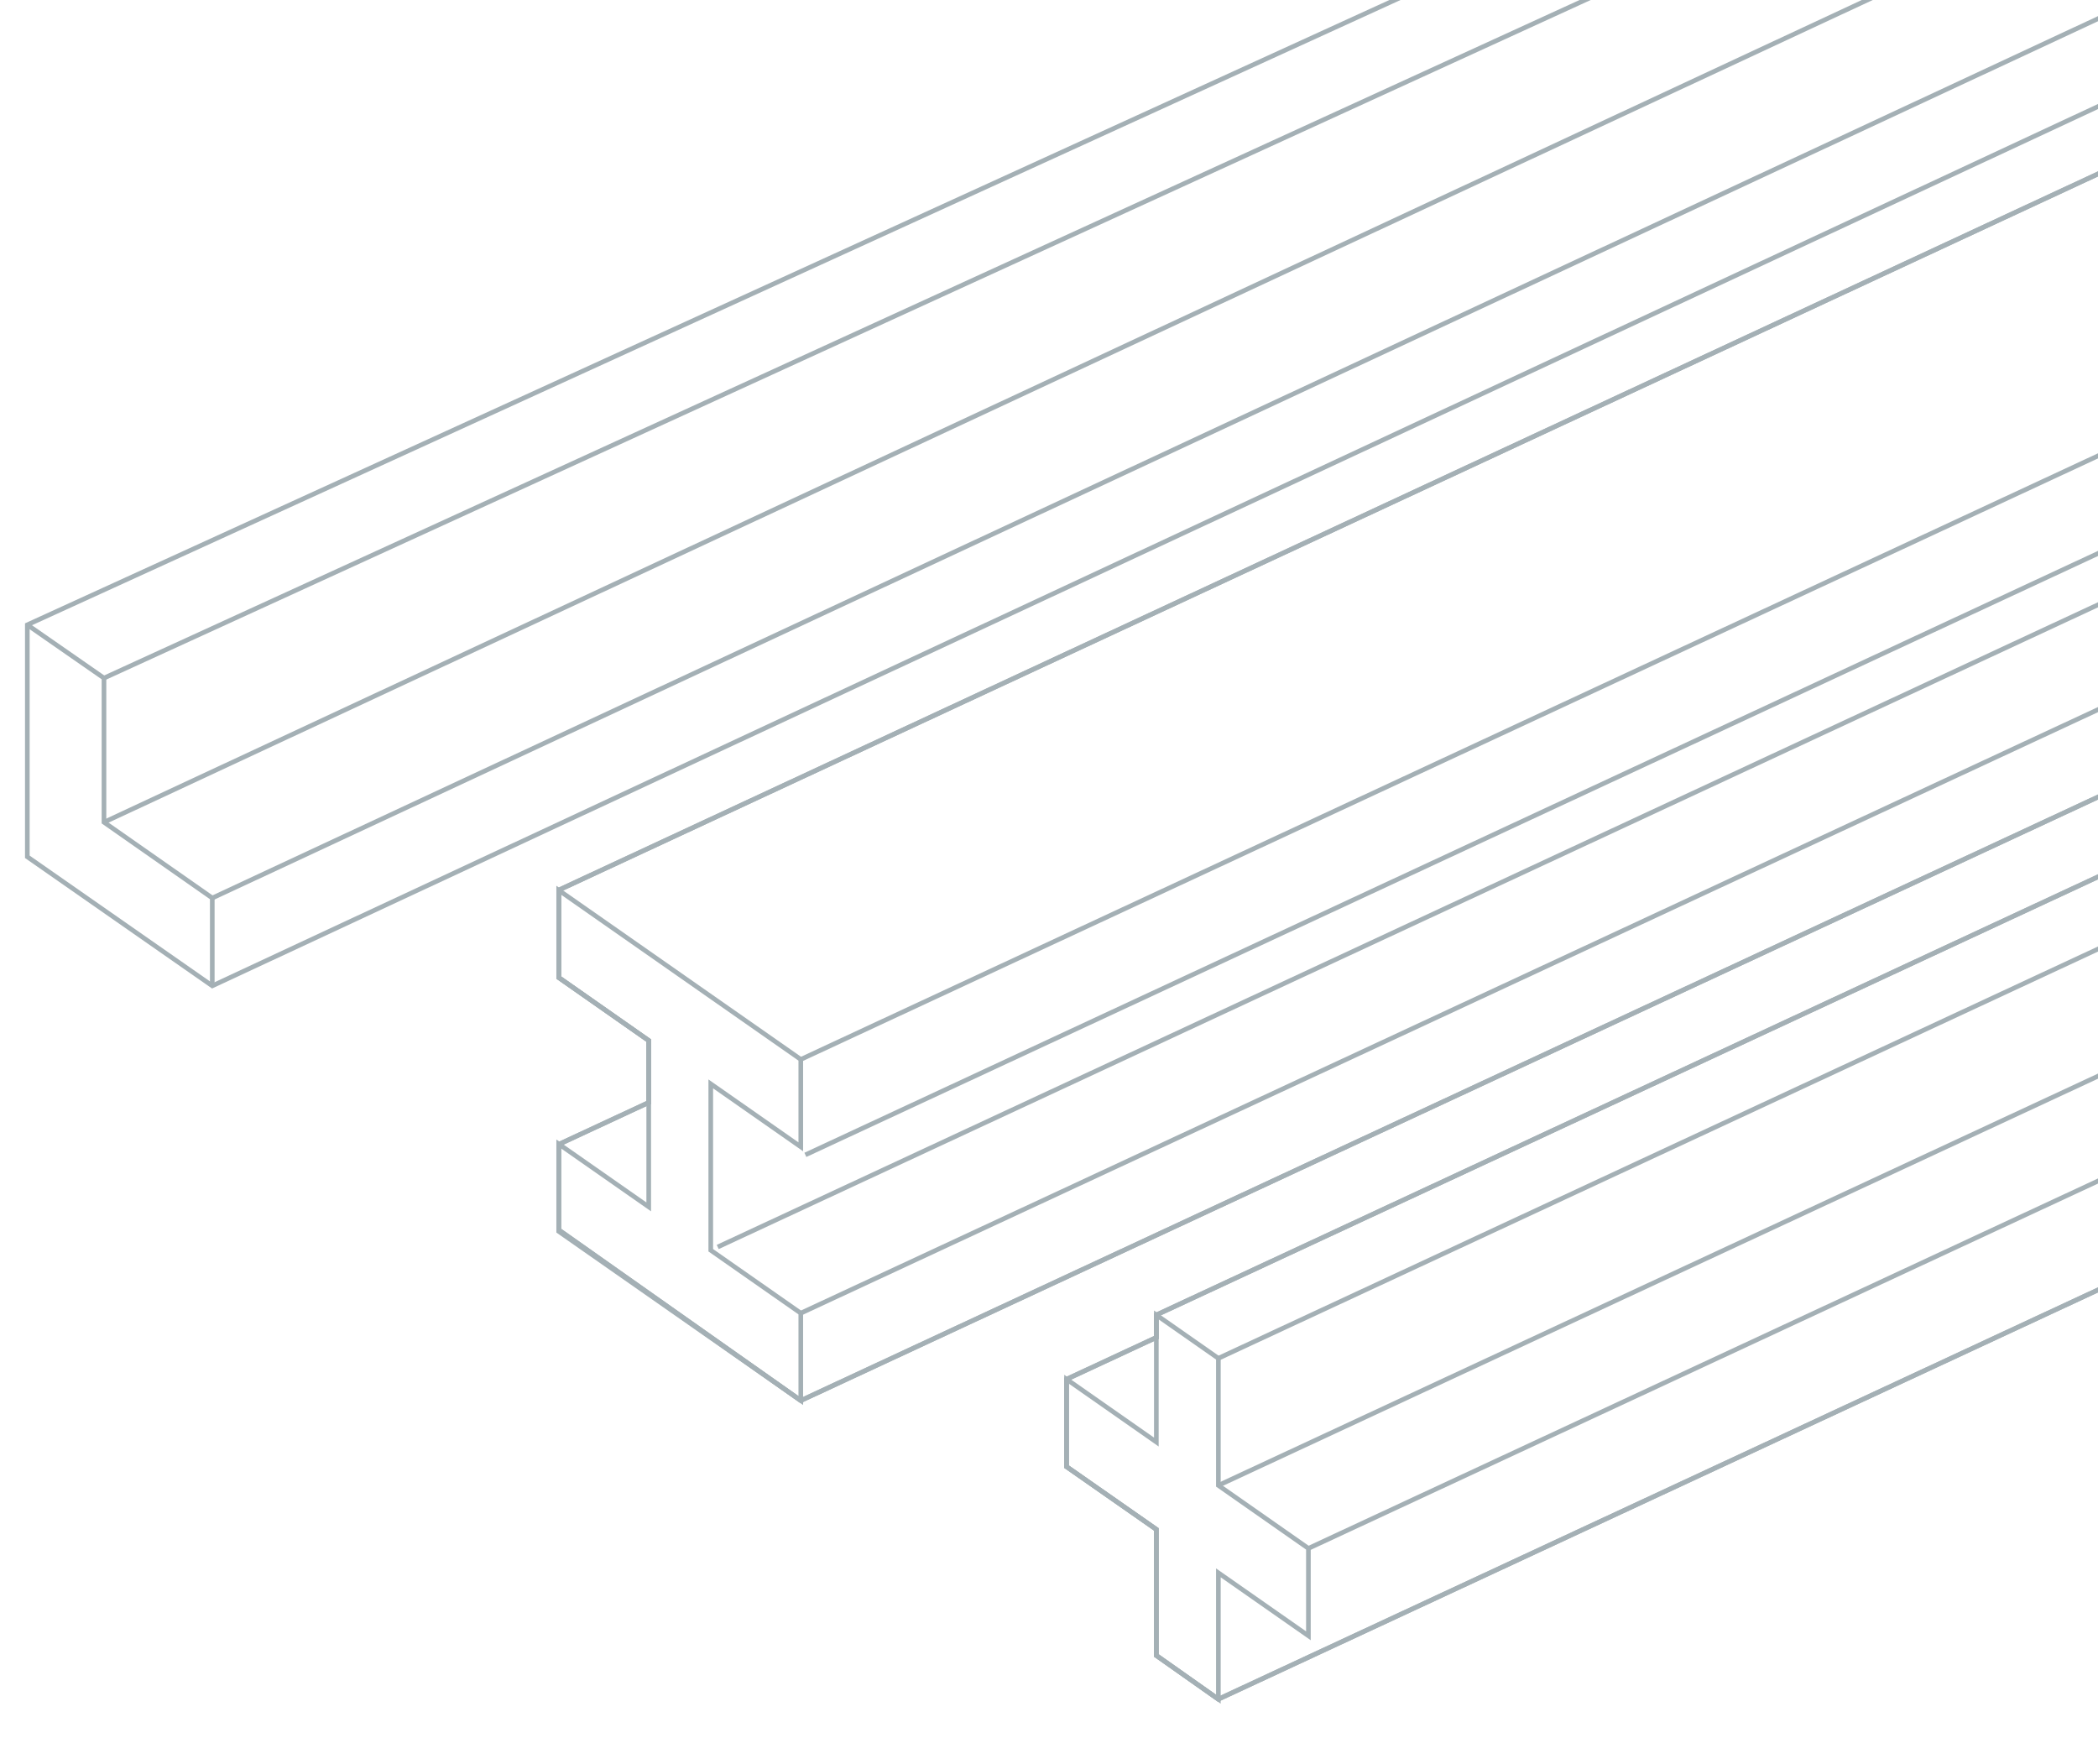 <?xml version="1.0" encoding="utf-8"?>
<!-- Generator: Adobe Illustrator 27.5.0, SVG Export Plug-In . SVG Version: 6.00 Build 0)  -->
<svg version="1.1" id="Ebene_1" xmlns="http://www.w3.org/2000/svg" xmlns:xlink="http://www.w3.org/1999/xlink" x="0px" y="0px"
	 viewBox="0 0 226 190" style="enable-background:new 0 0 226 190;" xml:space="preserve">
<style type="text/css">
	.st0{fill:none;stroke:#A4B0B5;stroke-width:0.5;stroke-miterlimit:10;}
</style>
<g>
	<g id="Gruppe_1503">
		<path id="Pfad_6228" class="st0" d="M314.575-22.477L60.209,95.871v9.443l9.671,6.775v6.675l-9.678,4.503v9.229l26.065,18.375
			l254.36-118.349v-9.415l-9.698-6.778v-5.535l9.698-4.514V-4.228L314.575-22.477z"/>
		<path id="Pfad_6229" class="st0" d="M314.575-22.477L60.209,95.871v9.443l9.671,6.775v6.675l-9.678,4.503v9.229l26.065,18.375
			l254.36-118.349v-9.415l-9.698-6.778v-5.535l9.698-4.514V-4.228L314.575-22.477z"/>
		<path id="Pfad_6230" class="st0" d="M86.262,123.537v-9.415l-9.698-6.778l-6.683-4.673l-9.698-6.777v9.415l9.698,6.778v17.919
			l-9.698-6.777v9.415l9.698,6.777l6.683,4.673l9.698,6.778v-9.415l-9.698-6.778v-17.92L86.262,123.537z"/>
		<line id="Linie_523" class="st0" x1="86.262" y1="114.122" x2="340.627" y2="-4.227"/>
		<line id="Linie_524" class="st0" x1="77.314" y1="134.327" x2="330.925" y2="16.329"/>
		<line id="Linie_525" class="st0" x1="86.756" y1="124.404" x2="340.366" y2="6.406"/>
		<line id="Linie_526" class="st0" x1="86.262" y1="141.456" x2="340.627" y2="23.107"/>
		<path id="Pfad_6231" class="st0" d="M378.924,23.3L124.558,141.65l0.006,2.423l-9.677,4.503v9.416l9.671,6.75v13.585l6.684,4.712
			L385.606,64.69v-2.314l9.698-4.514v-9.415l-9.698-6.784v-13.69L378.924,23.3z"/>
		<path id="Pfad_6232" class="st0" d="M378.924,23.3L124.558,141.65l0.006,2.423l-9.677,4.503v9.416l9.671,6.75v13.585l6.684,4.712
			L385.606,64.69v-2.314l9.698-4.514v-9.415l-9.698-6.784v-13.69L378.924,23.3z"/>
		<path id="Pfad_6233" class="st0" d="M140.944,176.21v-9.416l-9.698-6.783v-13.689l-6.683-4.673v13.689l-9.672-6.764v9.416
			l9.671,6.763v13.577l6.683,4.712v-13.613L140.944,176.21z"/>
		<line id="Linie_527" class="st0" x1="131.242" y1="146.319" x2="385.607" y2="27.971"/>
		<line id="Linie_528" class="st0" x1="140.943" y1="166.795" x2="395.308" y2="48.446"/>
		<line id="Linie_529" class="st0" x1="131.242" y1="160.011" x2="385.607" y2="41.662"/>
		<path id="Pfad_6234" class="st0" d="M250.307-45.705L2.944,67.307v24.99l19.925,13.899L270.231-9.151v-9.462l-11.666-8.162V-40.2
			L250.307-45.705z"/>
		<line id="Linie_530" class="st0" x1="258.564" y1="-40.201" x2="11.201" y2="73.044"/>
		<line id="Linie_531" class="st0" x1="258.564" y1="-26.775" x2="11.201" y2="88.572"/>
		<line id="Linie_532" class="st0" x1="270.231" y1="-18.613" x2="22.868" y2="96.735"/>
		<path id="Pfad_6235" class="st0" d="M2.943,67.306l8.258,5.738v15.528l11.666,8.161v9.463"/>
	</g>
</g>
</svg>
